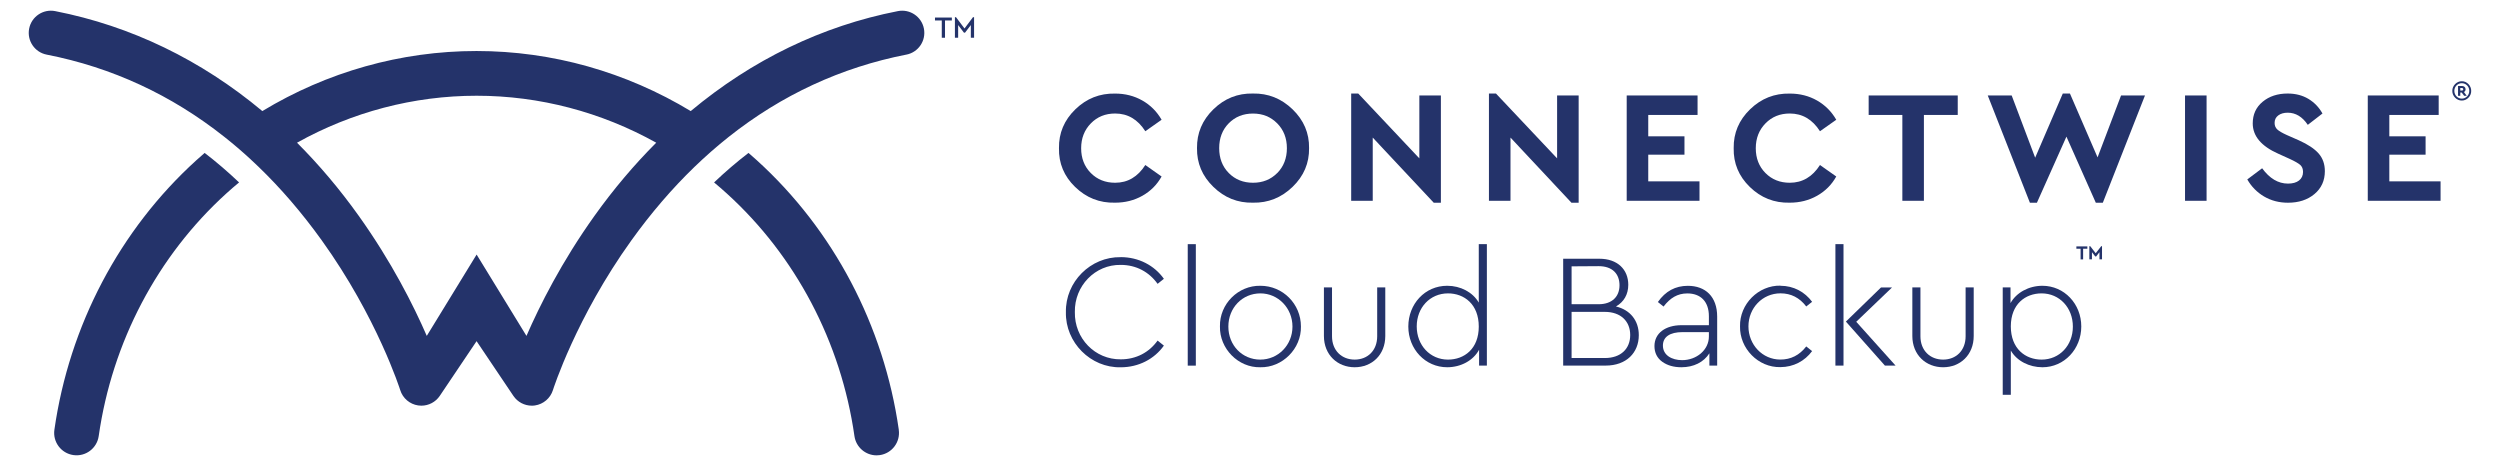 <?xml version="1.0" encoding="UTF-8"?>
<svg id="Layer_1" data-name="Layer 1" xmlns="http://www.w3.org/2000/svg" viewBox="0 0 555.68 103.57">
  <defs>
    <style>
      .cls-1 {
        fill: #24336a;
      }
    </style>
  </defs>
  <g>
    <path class="cls-1" d="M145.86,31.72c-12.2-6.8-25.9-10.44-39.92-10.44s-27.72,3.63-39.92,10.44c4.88,4.88,9.47,10.3,13.71,16.24,7.32,10.25,12.21,19.97,15.13,26.7l11.08-18.08,11.08,18.08c2.93-6.73,7.81-16.46,15.13-26.7,4.24-5.94,8.83-11.35,13.71-16.24h0ZM201.49,12.13c-14.55,2.85-27.76,8.98-39.51,18.29,0,0,0,0,0,0-2.62,2.08-5.17,4.31-7.65,6.71,0,0,0,0,0,0-4.96,4.8-9.63,10.23-13.99,16.3-12.31,17.14-17.39,33.12-17.44,33.28-.57,1.81-2.12,3.13-3.99,3.41-.24.04-.48.05-.71.05-1.62,0-3.16-.8-4.09-2.18l-8.18-12.16-8.18,12.16c-.92,1.37-2.46,2.18-4.09,2.18-.24,0-.48-.02-.71-.05-1.88-.28-3.43-1.6-3.99-3.41-.05-.15-5.12-16.13-17.44-33.28-4.39-6.11-9.09-11.58-14.1-16.4-.57-.55-1.15-1.1-1.73-1.63-.02-.02-.04-.03-.05-.05-1.88-1.73-3.8-3.37-5.76-4.92,0,0,0,0,0,0-11.75-9.31-24.96-15.44-39.51-18.29-2.67-.52-4.41-3.11-3.89-5.78.52-2.67,3.11-4.41,5.78-3.89,16.88,3.31,32.44,10.86,46.05,22.22,14.37-8.69,30.77-13.35,47.61-13.35s33.25,4.67,47.61,13.35c13.61-11.36,29.17-18.92,46.05-22.22,2.67-.52,5.26,1.22,5.78,3.89.52,2.67-1.22,5.26-3.89,5.78h0ZM43.64,35.62c-17.03,15.46-28.24,36.74-31.55,59.9-.39,2.72,1.5,5.24,4.22,5.63,2.73.39,5.24-1.5,5.63-4.22,2.98-20.88,13.06-40.04,28.38-53.94.92-.84,1.86-1.65,2.82-2.44-2.47-2.35-5.02-4.54-7.65-6.56-.62.54-1.24,1.08-1.86,1.64h0ZM199.77,95.53c.39,2.72-1.5,5.24-4.22,5.63-.24.03-.47.05-.71.05-2.44,0-4.56-1.79-4.92-4.27-2.98-20.88-13.06-40.04-28.38-53.94-.92-.84-1.86-1.65-2.82-2.45,2.47-2.35,5.02-4.54,7.65-6.56.63.54,1.25,1.08,1.86,1.64,17.03,15.46,28.24,36.74,31.55,59.9h0Z"/>
    <polygon class="cls-1" points="209.33 4.55 207.82 4.55 207.82 3.9 211.57 3.9 211.57 4.55 210.05 4.55 210.05 8.39 209.33 8.39 209.33 4.55 209.33 4.55"/>
    <polygon class="cls-1" points="216.51 3.83 216.51 8.39 215.79 8.39 215.79 5.57 214.5 7.26 214.26 7.26 212.97 5.57 212.97 8.39 212.25 8.39 212.25 3.83 212.5 3.83 214.38 6.33 216.26 3.83 216.51 3.83 216.51 3.83"/>
  </g>
  <g>
    <g>
      <path class="cls-1" d="M249.09,57.15c4,0,7.49,1.84,9.61,4.82l-1.4,1.12c-1.87-2.63-4.75-4.21-8.17-4.21-5.72-.11-10.33,4.68-10.22,10.48-.11,5.87,4.5,10.58,10.22,10.51,3.42,0,6.3-1.55,8.17-4.17l1.4,1.12c-2.12,2.99-5.62,4.82-9.61,4.82-6.66.14-12.31-5.51-12.17-12.24-.14-6.77,5.51-12.35,12.17-12.24Z"/>
      <path class="cls-1" d="M264,54.27h1.8v27h-1.8v-27Z"/>
      <path class="cls-1" d="M280.16,63.52c4.97,0,9,4.03,9,9.04.11,4.93-4.1,9.18-9.04,9.07-4.9.11-9.07-4.14-8.96-9.07-.11-5,4.07-9.14,9-9.04ZM280.16,65.21c-4.03,0-7.13,3.2-7.13,7.38s3.1,7.34,7.09,7.34,7.16-3.24,7.16-7.34-3.17-7.38-7.13-7.38Z"/>
      <path class="cls-1" d="M294.27,63.88h1.8v10.87c0,3.17,2.16,5.18,5.04,5.18s5-2.02,5-5.18v-10.87h1.8v10.8c0,4.21-2.99,6.95-6.8,6.95s-6.84-2.74-6.84-6.95v-10.8Z"/>
      <path class="cls-1" d="M330.49,54.27v27h-1.73v-3.53c-1.3,2.41-4.07,3.89-7.09,3.89-4.86,0-8.64-4.03-8.64-9.04s3.67-9.07,8.64-9.07c2.99,0,5.69,1.44,7.02,3.74v-13h1.8ZM321.85,65.21c-4,0-6.95,3.17-6.95,7.34s2.95,7.38,6.95,7.38c3.6,0,6.84-2.38,6.84-7.34s-3.24-7.38-6.84-7.38Z"/>
      <path class="cls-1" d="M356.88,81.27h-9.43v-23.76h8.06c4,0,6.41,2.38,6.41,5.79,0,2.12-.97,3.82-2.74,4.82,3.2.76,5.08,3.17,5.08,6.37,0,3.89-2.74,6.77-7.38,6.77ZM349.32,59.2v8.42h6.01c3.02,0,4.64-1.73,4.64-4.21s-1.51-4.25-4.64-4.25l-6.01.04ZM356.7,69.32h-7.38v10.26h7.38c3.6,0,5.65-2.09,5.65-5.11s-2.05-5.15-5.65-5.15Z"/>
      <path class="cls-1" d="M381.68,81.27h-1.73v-2.74c-1.26,1.98-3.49,3.1-6.23,3.1-1.69,0-3.1-.4-4.25-1.22-1.15-.83-1.73-2.02-1.73-3.49,0-2.84,2.41-4.64,6.05-4.64h6.05v-1.98c0-3.31-1.87-5.08-4.79-5.08-2.2,0-3.82,1.01-5.29,2.92l-1.26-1.01c1.69-2.41,3.89-3.6,6.66-3.6,3.92,0,6.52,2.41,6.52,6.84v10.91ZM379.85,73.82h-5.87c-2.84,0-4.36,1.08-4.36,2.99,0,2.12,1.94,3.24,4.28,3.24,3.2,0,5.94-2.27,5.94-5.26v-.97Z"/>
      <path class="cls-1" d="M395.76,63.52c2.92,0,5.4,1.37,7.02,3.56l-1.3,1.04c-1.48-1.94-3.38-2.92-5.72-2.92-4.03,0-7.13,3.28-7.13,7.34s3.1,7.38,7.09,7.38c2.34,0,4.25-.97,5.76-2.92l1.3,1.04c-1.62,2.2-4.14,3.56-7.06,3.56-4.9.11-9.07-4.14-8.96-9.07-.11-4.93,4.07-9.14,9-9.04Z"/>
      <path class="cls-1" d="M407.96,54.27h1.8v27h-1.8v-27ZM421.35,81.27h-2.38l-8.68-9.79,7.81-7.59h2.45l-7.96,7.63,8.75,9.75Z"/>
      <path class="cls-1" d="M425.06,63.88h1.8v10.87c0,3.17,2.16,5.18,5.04,5.18s5-2.02,5-5.18v-10.87h1.8v10.8c0,4.21-2.99,6.95-6.8,6.95s-6.84-2.74-6.84-6.95v-10.8Z"/>
      <path class="cls-1" d="M453.97,81.63c-2.92,0-5.69-1.4-7.02-3.71v9.83h-1.8v-23.87h1.73v3.49c1.3-2.34,4.07-3.85,7.09-3.85,4.86,0,8.64,4.03,8.64,9.04s-3.78,9.07-8.64,9.07ZM453.79,65.21c-3.6,0-6.84,2.38-6.84,7.34s3.24,7.38,6.84,7.38c4,0,6.95-3.17,6.95-7.34s-2.95-7.38-6.95-7.38Z"/>
    </g>
    <path class="cls-1" d="M462.46,55.29h-.94v-.52h2.44v.52h-.94v2.36h-.56v-2.36ZM464.41,54.72h.19l1.22,1.57,1.22-1.57h.18v2.92h-.57v-1.59l-.74.96h-.19l-.74-.96v1.59h-.58v-2.92Z"/>
  </g>
  <g>
    <path class="cls-1" d="M287.3,24.3c-2.5-2.41-5.43-3.58-8.82-3.51-3.38-.07-6.31,1.1-8.78,3.51-2.47,2.41-3.68,5.29-3.64,8.62-.05,3.34,1.16,6.21,3.64,8.62,2.47,2.41,5.4,3.58,8.78,3.51,3.38.07,6.32-1.1,8.82-3.51,2.5-2.41,3.72-5.29,3.67-8.62.05-3.33-1.18-6.21-3.67-8.62ZM283.89,38.46c-1.43,1.44-3.22,2.16-5.38,2.16s-3.97-.72-5.39-2.16c-1.42-1.44-2.13-3.29-2.13-5.53s.71-4.09,2.13-5.53c1.42-1.44,3.22-2.16,5.39-2.16s3.94.73,5.38,2.18c1.43,1.45,2.15,3.29,2.15,5.52s-.72,4.09-2.15,5.53Z"/>
    <path class="cls-1" d="M546.85,20.13h.36c.17,0,.3-.11.3-.28,0-.17-.12-.29-.3-.29h-.36v.57h0ZM548.27,21.29h-.56l-.55-.73h-.31v.73h-.5v-2.18h.88c.46,0,.8.29.8.73,0,.28-.12.48-.36.61l.61.84h0ZM547.19,18.49c-.92,0-1.66.75-1.66,1.71s.74,1.72,1.66,1.72,1.66-.75,1.66-1.72-.75-1.71-1.66-1.71h0ZM547.19,22.35c-1.12.02-2.13-.99-2.11-2.14-.03-1.15.99-2.18,2.11-2.15,1.12-.03,2.12,1,2.09,2.15.03,1.15-.97,2.16-2.09,2.14h0Z"/>
    <polygon class="cls-1" points="542.47 44.63 542.47 40.31 531.08 40.31 531.08 34.38 539.14 34.38 539.14 30.3 531.08 30.3 531.08 25.55 542.05 25.55 542.05 21.22 526.29 21.22 526.29 44.63 542.47 44.63 542.47 44.63"/>
    <path class="cls-1" d="M503.25,43.68c1.57.92,3.34,1.38,5.3,1.38,2.39,0,4.35-.64,5.89-1.93,1.54-1.29,2.31-2.99,2.31-5.09,0-1.56-.46-2.87-1.38-3.92-.92-1.05-2.39-2.03-4.4-2.93l-2.66-1.17c-1.04-.47-1.76-.89-2.15-1.26-.39-.37-.58-.85-.58-1.44,0-.71.27-1.26.82-1.67.54-.4,1.24-.6,2.09-.6,1.77,0,3.26.9,4.47,2.7l3.26-2.52c-.76-1.37-1.8-2.45-3.12-3.25-1.32-.79-2.86-1.19-4.61-1.19-2.25,0-4.1.61-5.57,1.83-1.47,1.22-2.2,2.82-2.2,4.81,0,2.81,1.89,5.06,5.68,6.74l2.52,1.14c1.18.54,1.97,1,2.38,1.37.4.37.6.88.6,1.54,0,.8-.3,1.44-.89,1.9-.59.46-1.41.69-2.45.69-2.18,0-4.09-1.14-5.75-3.41l-3.3,2.48c.92,1.61,2.17,2.87,3.74,3.8h0Z"/>
    <polygon class="cls-1" points="490.46 44.63 490.46 21.22 485.67 21.22 485.67 44.63 490.46 44.63 490.46 44.63"/>
    <polygon class="cls-1" points="466.23 34.98 460.09 20.79 458.5 20.79 452.36 35.05 447.14 21.22 441.82 21.22 451.19 45.06 452.75 45.06 459.31 30.37 465.84 45.06 467.4 45.06 476.77 21.22 471.45 21.22 466.23 34.98 466.23 34.98"/>
    <polygon class="cls-1" points="427.63 44.63 427.63 25.55 435.15 25.55 435.15 21.22 415.35 21.22 415.35 25.55 422.84 25.55 422.84 44.63 427.63 44.63 427.63 44.63"/>
    <path class="cls-1" d="M388.94,41.56c2.47,2.4,5.42,3.57,8.85,3.49,2.25,0,4.28-.51,6.1-1.54,1.82-1.03,3.24-2.45,4.26-4.28l-3.62-2.55c-1.68,2.63-3.92,3.94-6.71,3.94-2.18,0-3.98-.72-5.41-2.16-1.43-1.44-2.15-3.28-2.15-5.5s.72-4.07,2.15-5.53c1.43-1.47,3.23-2.2,5.41-2.2,2.79,0,5.03,1.31,6.71,3.94l3.62-2.55c-1.04-1.82-2.47-3.25-4.27-4.28-1.81-1.03-3.83-1.54-6.05-1.54-3.41-.07-6.35,1.09-8.83,3.49-2.48,2.4-3.7,5.28-3.65,8.64-.07,3.36,1.13,6.24,3.6,8.64h0Z"/>
    <polygon class="cls-1" points="377.75 44.63 377.75 40.31 366.36 40.31 366.36 34.38 374.41 34.38 374.41 30.3 366.36 30.3 366.36 25.55 377.32 25.55 377.32 21.22 361.57 21.22 361.57 44.63 377.75 44.63 377.75 44.63"/>
    <polygon class="cls-1" points="346.1 35.2 332.51 20.79 330.95 20.79 330.95 44.63 335.74 44.63 335.74 30.58 349.29 45.06 350.89 45.06 350.89 21.22 346.1 21.22 346.1 35.2 346.1 35.2"/>
    <polygon class="cls-1" points="315.48 35.2 301.9 20.79 300.33 20.79 300.33 44.63 305.12 44.63 305.12 30.58 318.68 45.06 320.27 45.06 320.27 21.22 315.48 21.22 315.48 35.2 315.48 35.2"/>
    <path class="cls-1" d="M238.98,41.56c2.47,2.4,5.42,3.57,8.85,3.49,2.25,0,4.28-.51,6.1-1.54,1.82-1.03,3.24-2.45,4.26-4.28l-3.62-2.55c-1.68,2.63-3.91,3.94-6.7,3.94-2.18,0-3.98-.72-5.41-2.16-1.43-1.44-2.15-3.28-2.15-5.5s.72-4.07,2.15-5.53c1.43-1.47,3.23-2.2,5.41-2.2,2.79,0,5.03,1.31,6.7,3.94l3.62-2.55c-1.04-1.82-2.47-3.25-4.28-4.28-1.81-1.03-3.83-1.54-6.05-1.54-3.41-.07-6.35,1.09-8.83,3.49-2.48,2.4-3.7,5.28-3.65,8.64-.07,3.36,1.13,6.24,3.6,8.64h0Z"/>
  </g>
</svg>
